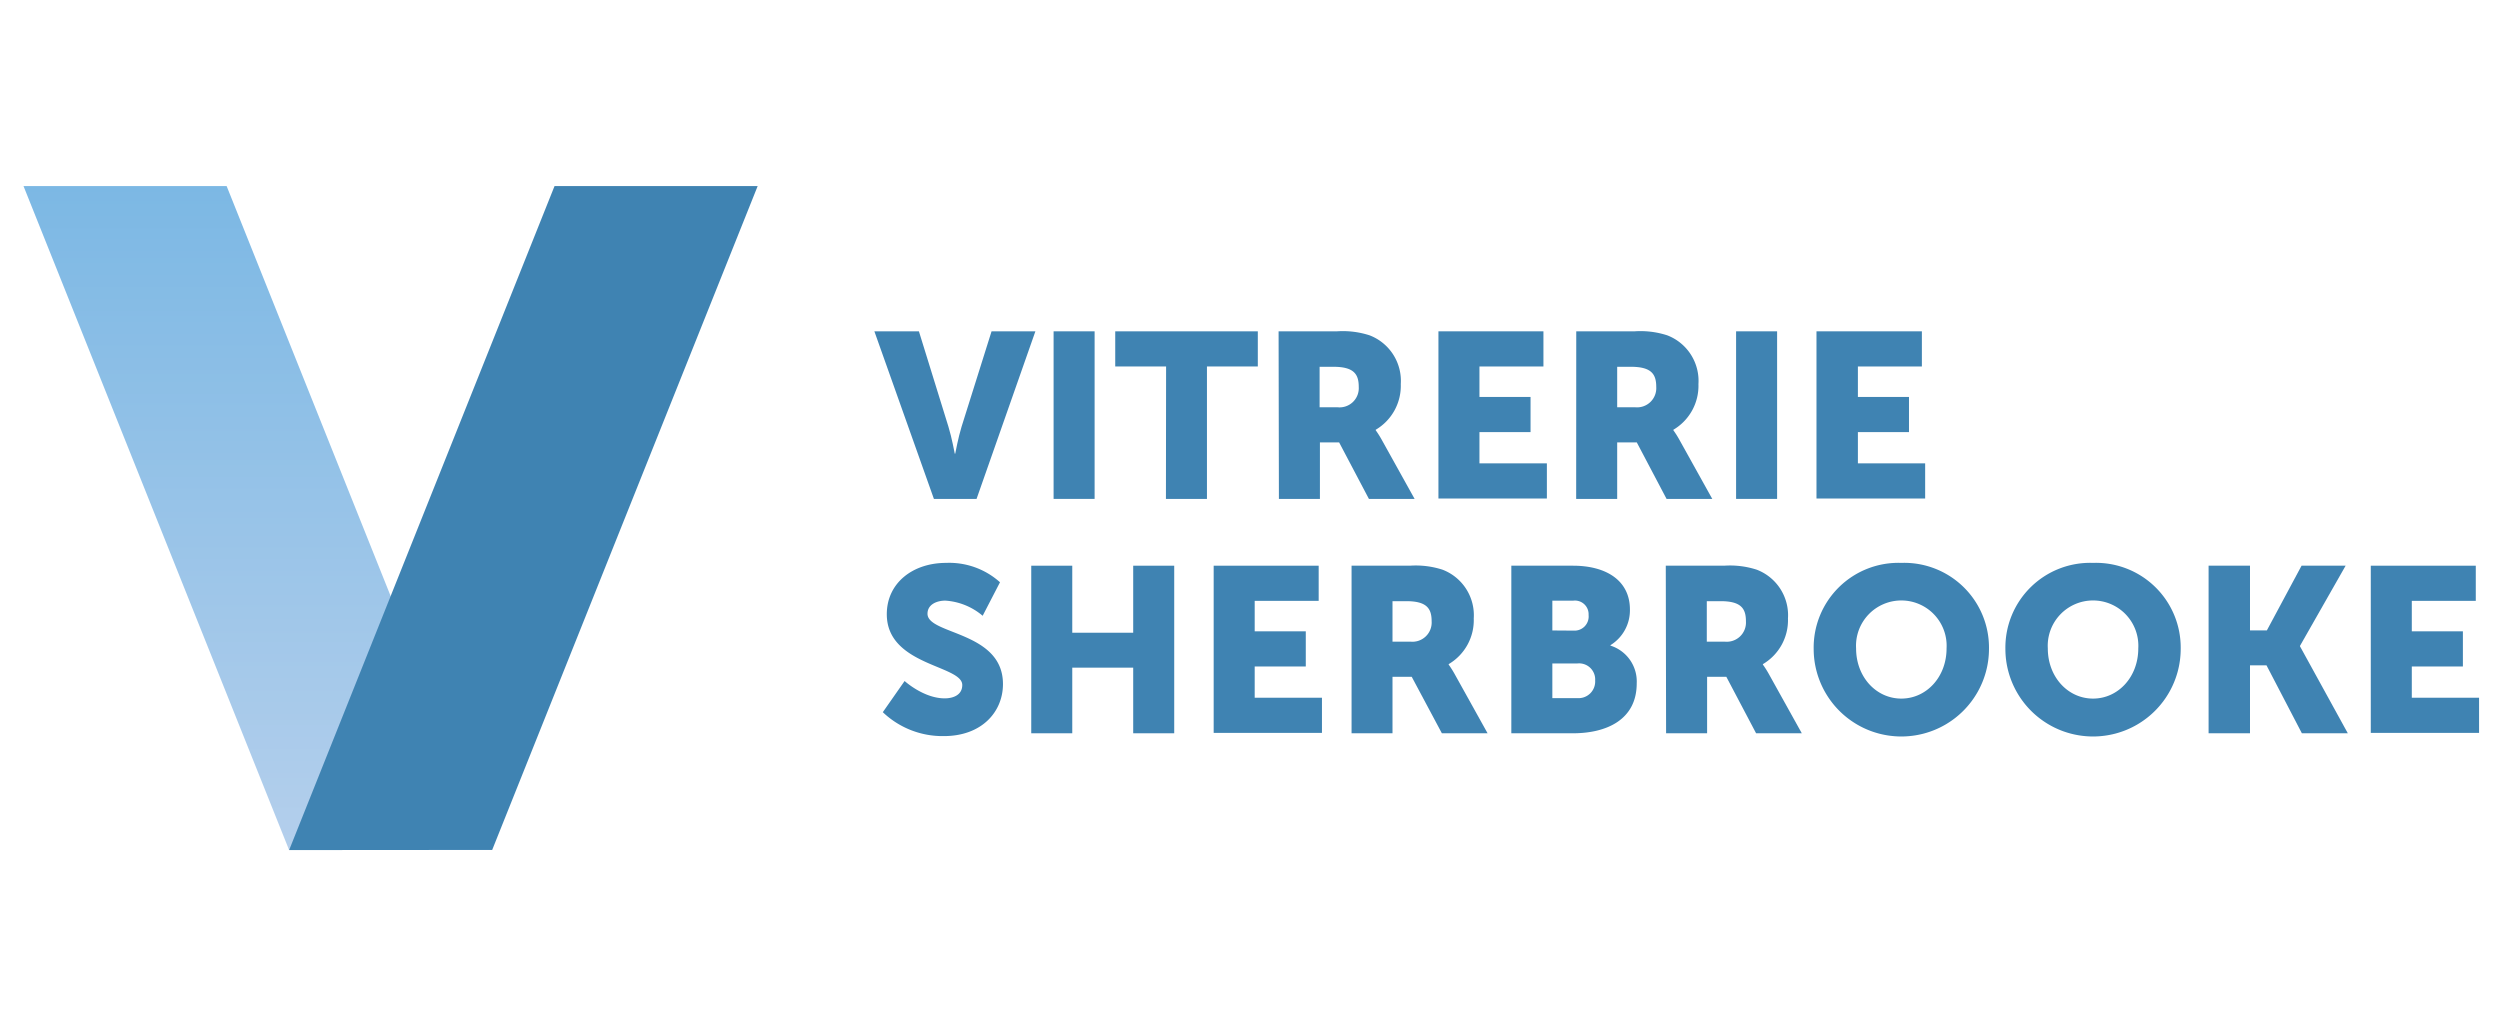 <svg id="Calque_1" data-name="Calque 1" xmlns="http://www.w3.org/2000/svg" xmlns:xlink="http://www.w3.org/1999/xlink" width="220" height="90.33" viewBox="0 0 320 90.33"><defs><style>.cls-1{fill:#3f83b2;}.cls-2{fill:url(#Nouvelle_nuance_de_dégradé_2);}</style><linearGradient id="Nouvelle_nuance_de_dégradé_2" x1="33" y1="88.26" x2="33" y2="3.29" gradientUnits="userSpaceOnUse"><stop offset="0" stop-color="#b4cfec"/><stop offset="1" stop-color="#7cb8e4"/></linearGradient></defs><title>logo</title><path class="cls-1" d="M111.92,21.88h5.7l3.78,12.21c.42,1.35.81,3.45.81,3.45h.06s.39-2.1.81-3.45l3.84-12.21h5.61L125,43.33h-5.46Z"/><path class="cls-1" d="M134.86,21.88h5.25V43.33h-5.25Z"/><path class="cls-1" d="M149.26,26.38h-6.51v-4.5H161v4.5h-6.51V43.33h-5.25Z"/><path class="cls-1" d="M163.66,21.88h7.47a11.09,11.09,0,0,1,4.17.51,6.24,6.24,0,0,1,4,6.24,6.53,6.53,0,0,1-3.21,5.85v.06a12.47,12.47,0,0,1,.81,1.29l4.17,7.5h-5.85l-3.81-7.23h-2.46v7.23h-5.25Zm7.53,9.72A2.46,2.46,0,0,0,173.92,29c0-1.62-.6-2.58-3.24-2.58h-1.77V31.6Z"/><path class="cls-1" d="M184.12,21.88h13.44v4.5h-8.19v3.9h6.54v4.5h-6.54v4H198v4.5H184.12Z"/><path class="cls-1" d="M201.76,21.88h7.47a11.09,11.09,0,0,1,4.17.51,6.24,6.24,0,0,1,4,6.24,6.53,6.53,0,0,1-3.21,5.85v.06a12.47,12.47,0,0,1,.81,1.29l4.17,7.5h-5.85l-3.81-7.23H207v7.23h-5.25Zm7.53,9.72A2.46,2.46,0,0,0,212,29c0-1.62-.6-2.58-3.24-2.58H207V31.6Z"/><path class="cls-1" d="M222.22,21.88h5.25V43.33h-5.25Z"/><path class="cls-1" d="M232.51,21.88H246v4.5h-8.19v3.9h6.54v4.5h-6.54v4h8.61v4.5H232.51Z"/><path class="cls-1" d="M115.79,66.64s2.43,2.22,5.13,2.22c1.08,0,2.25-.42,2.25-1.71,0-2.55-9.66-2.46-9.66-9.06,0-4,3.33-6.57,7.59-6.57A9.73,9.73,0,0,1,128,54l-2.22,4.29A8.19,8.19,0,0,0,121,56.35c-1.08,0-2.28.48-2.28,1.68,0,2.7,9.66,2.22,9.66,9,0,3.57-2.73,6.66-7.56,6.66A11.07,11.07,0,0,1,113,70.63Z"/><path class="cls-1" d="M132,51.88h5.25v8.58h7.8V51.88h5.25V73.33h-5.25v-8.4h-7.8v8.4H132Z"/><path class="cls-1" d="M155.35,51.88h13.44v4.5H160.6v3.9h6.54v4.5H160.6v4h8.61v4.5H155.35Z"/><path class="cls-1" d="M173,51.88h7.47a11.09,11.09,0,0,1,4.17.51,6.24,6.24,0,0,1,4,6.24,6.53,6.53,0,0,1-3.21,5.85v.06a12.47,12.47,0,0,1,.81,1.29l4.17,7.5h-5.85L180.7,66.1h-2.46v7.23H173Zm7.53,9.72A2.46,2.46,0,0,0,183.25,59c0-1.62-.6-2.58-3.24-2.58h-1.77V61.6Z"/><path class="cls-1" d="M193.45,51.88h7.89c4.29,0,7.29,1.92,7.29,5.61a5.24,5.24,0,0,1-2.49,4.56v.06a4.81,4.81,0,0,1,3.36,4.83c0,4.68-3.9,6.39-8.16,6.39h-7.89Zm8,8.31a1.81,1.81,0,0,0,1.89-2,1.75,1.75,0,0,0-2-1.83H198.7v3.81Zm.45,8.64a2.13,2.13,0,0,0,2.28-2.25,2.06,2.06,0,0,0-2.25-2.19H198.7v4.44Z"/><path class="cls-1" d="M213.22,51.88h7.47a11.09,11.09,0,0,1,4.17.51,6.24,6.24,0,0,1,4,6.24,6.53,6.53,0,0,1-3.21,5.85v.06a12.47,12.47,0,0,1,.81,1.29l4.17,7.5h-5.85l-3.81-7.23h-2.46v7.23h-5.25Zm7.53,9.72A2.46,2.46,0,0,0,223.48,59c0-1.62-.6-2.58-3.24-2.58h-1.77V61.6Z"/><path class="cls-1" d="M243.37,51.52a10.85,10.85,0,0,1,11.22,11,11.22,11.22,0,0,1-22.44,0A10.85,10.85,0,0,1,243.37,51.52Zm0,17.37c3.21,0,5.79-2.76,5.79-6.42a5.8,5.8,0,1,0-11.58,0C237.58,66.13,240.16,68.89,243.37,68.89Z"/><path class="cls-1" d="M267.91,51.52a10.85,10.85,0,0,1,11.22,11,11.22,11.22,0,0,1-22.44,0A10.85,10.85,0,0,1,267.91,51.52Zm0,17.37c3.21,0,5.79-2.76,5.79-6.42a5.8,5.8,0,1,0-11.58,0C262.12,66.13,264.7,68.89,267.91,68.89Z"/><path class="cls-1" d="M282.7,51.88H288v8.28h2.16l4.44-8.28h5.64L294.4,62.14v.06l6.12,11.13h-5.88l-4.53-8.7H288v8.7H282.7Z"/><path class="cls-1" d="M303.46,51.88H316.9v4.5h-8.19v3.9h6.54v4.5h-6.54v4h8.61v4.5H303.46Z"/><polygon class="cls-2" points="29.01 3.29 3.01 3.29 37 88.26 63 88.26 29.01 3.29"/><polygon class="cls-1" points="70.98 3.29 37.01 88.28 63 88.26 96.98 3.29 70.98 3.29"/></svg>